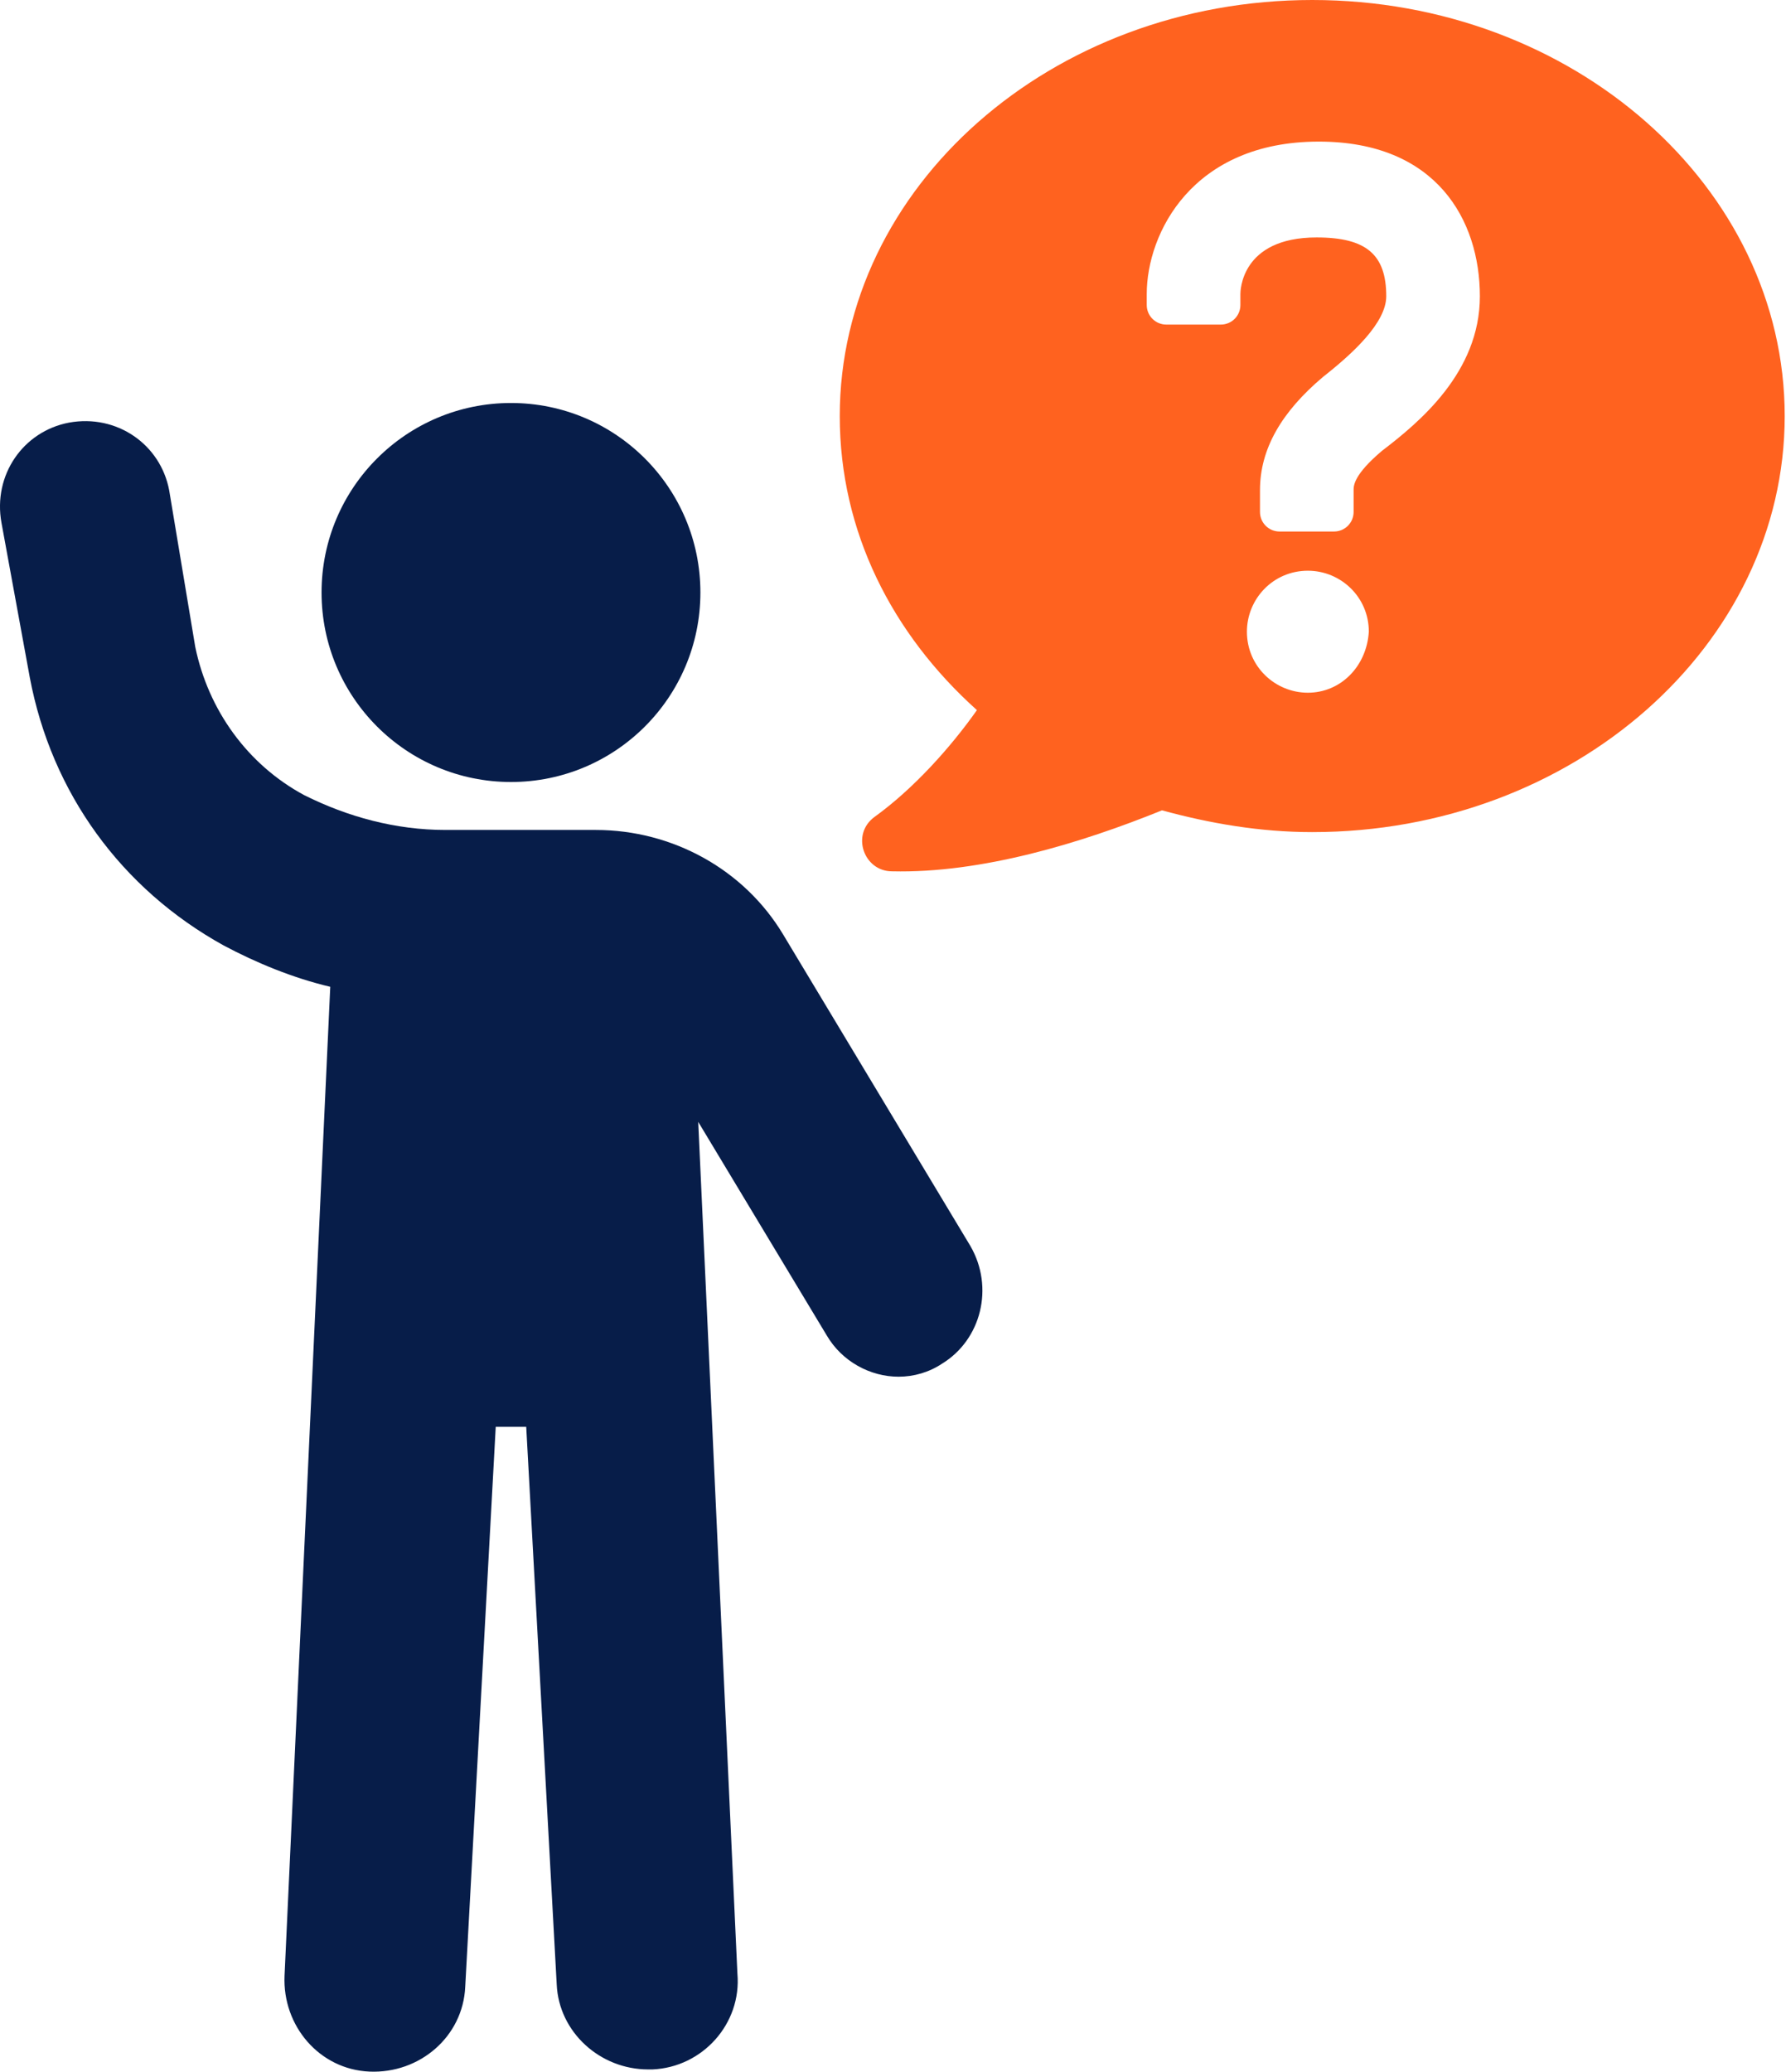 <svg width="69" height="80" viewBox="0 0 69 80" fill="none" xmlns="http://www.w3.org/2000/svg">
<path d="M50.697 0C40.602 0 32.443 7.234 32.443 16.067C32.443 20.525 34.462 24.478 37.742 27.422C36.733 28.852 35.303 30.451 33.789 31.544C32.864 32.217 33.368 33.647 34.462 33.647C37.91 33.731 41.78 32.554 44.892 31.292C46.743 31.797 48.678 32.133 50.697 32.133C60.791 32.133 68.95 24.899 68.95 16.067C68.95 7.234 60.791 0 50.697 0ZM50.528 26.75C49.267 26.75 48.173 25.74 48.173 24.394C48.173 23.132 49.182 22.039 50.528 22.039C51.79 22.039 52.883 23.048 52.883 24.394C52.799 25.74 51.79 26.75 50.528 26.75ZM53.388 17.412C52.295 18.338 52.295 18.758 52.295 18.927V19.768C52.295 20.188 51.958 20.525 51.538 20.525H49.435C49.014 20.525 48.678 20.188 48.678 19.768V18.927C48.678 17.328 49.519 15.898 51.117 14.552C52.295 13.627 53.556 12.45 53.556 11.44C53.556 9.842 52.799 9.169 50.865 9.169C47.921 9.169 47.921 11.272 47.921 11.356V11.777C47.921 12.197 47.584 12.534 47.163 12.534H45.061C44.64 12.534 44.303 12.197 44.303 11.777V11.356C44.303 9.001 46.07 5.468 50.949 5.468C55.491 5.468 57.173 8.496 57.173 11.44C57.173 14.384 54.818 16.319 53.388 17.412Z" fill="#FF621F"/>
<path d="M19.741 30.198C23.783 30.198 27.059 26.922 27.059 22.88C27.059 18.838 23.783 15.562 19.741 15.562C15.699 15.562 12.423 18.838 12.423 22.88C12.423 26.922 15.699 30.198 19.741 30.198Z" fill="#071D49"/>
<path d="M30.256 36.087C28.742 33.564 25.966 32.05 23.022 32.05H17.218C15.283 32.05 13.432 31.545 11.75 30.704C9.563 29.526 8.049 27.423 7.544 24.984L6.535 18.927C6.198 17.161 4.516 15.983 2.665 16.32C0.899 16.656 -0.279 18.338 0.057 20.189L1.151 26.161C1.992 30.62 4.684 34.321 8.637 36.508C9.899 37.181 11.329 37.77 12.759 38.106L10.993 76.296C10.909 78.23 12.339 79.913 14.273 79.997C16.208 80.081 17.89 78.651 17.974 76.716L19.152 55.098H20.33L21.508 76.632C21.592 78.483 23.19 79.913 25.04 79.913C25.125 79.913 25.209 79.913 25.209 79.913C27.143 79.829 28.657 78.146 28.489 76.212L26.975 43.322L31.938 51.565C32.527 52.575 33.62 53.163 34.714 53.163C35.303 53.163 35.892 52.995 36.396 52.659C37.91 51.733 38.415 49.714 37.49 48.116L30.256 36.087Z" fill="#071D49"/>
</svg>
